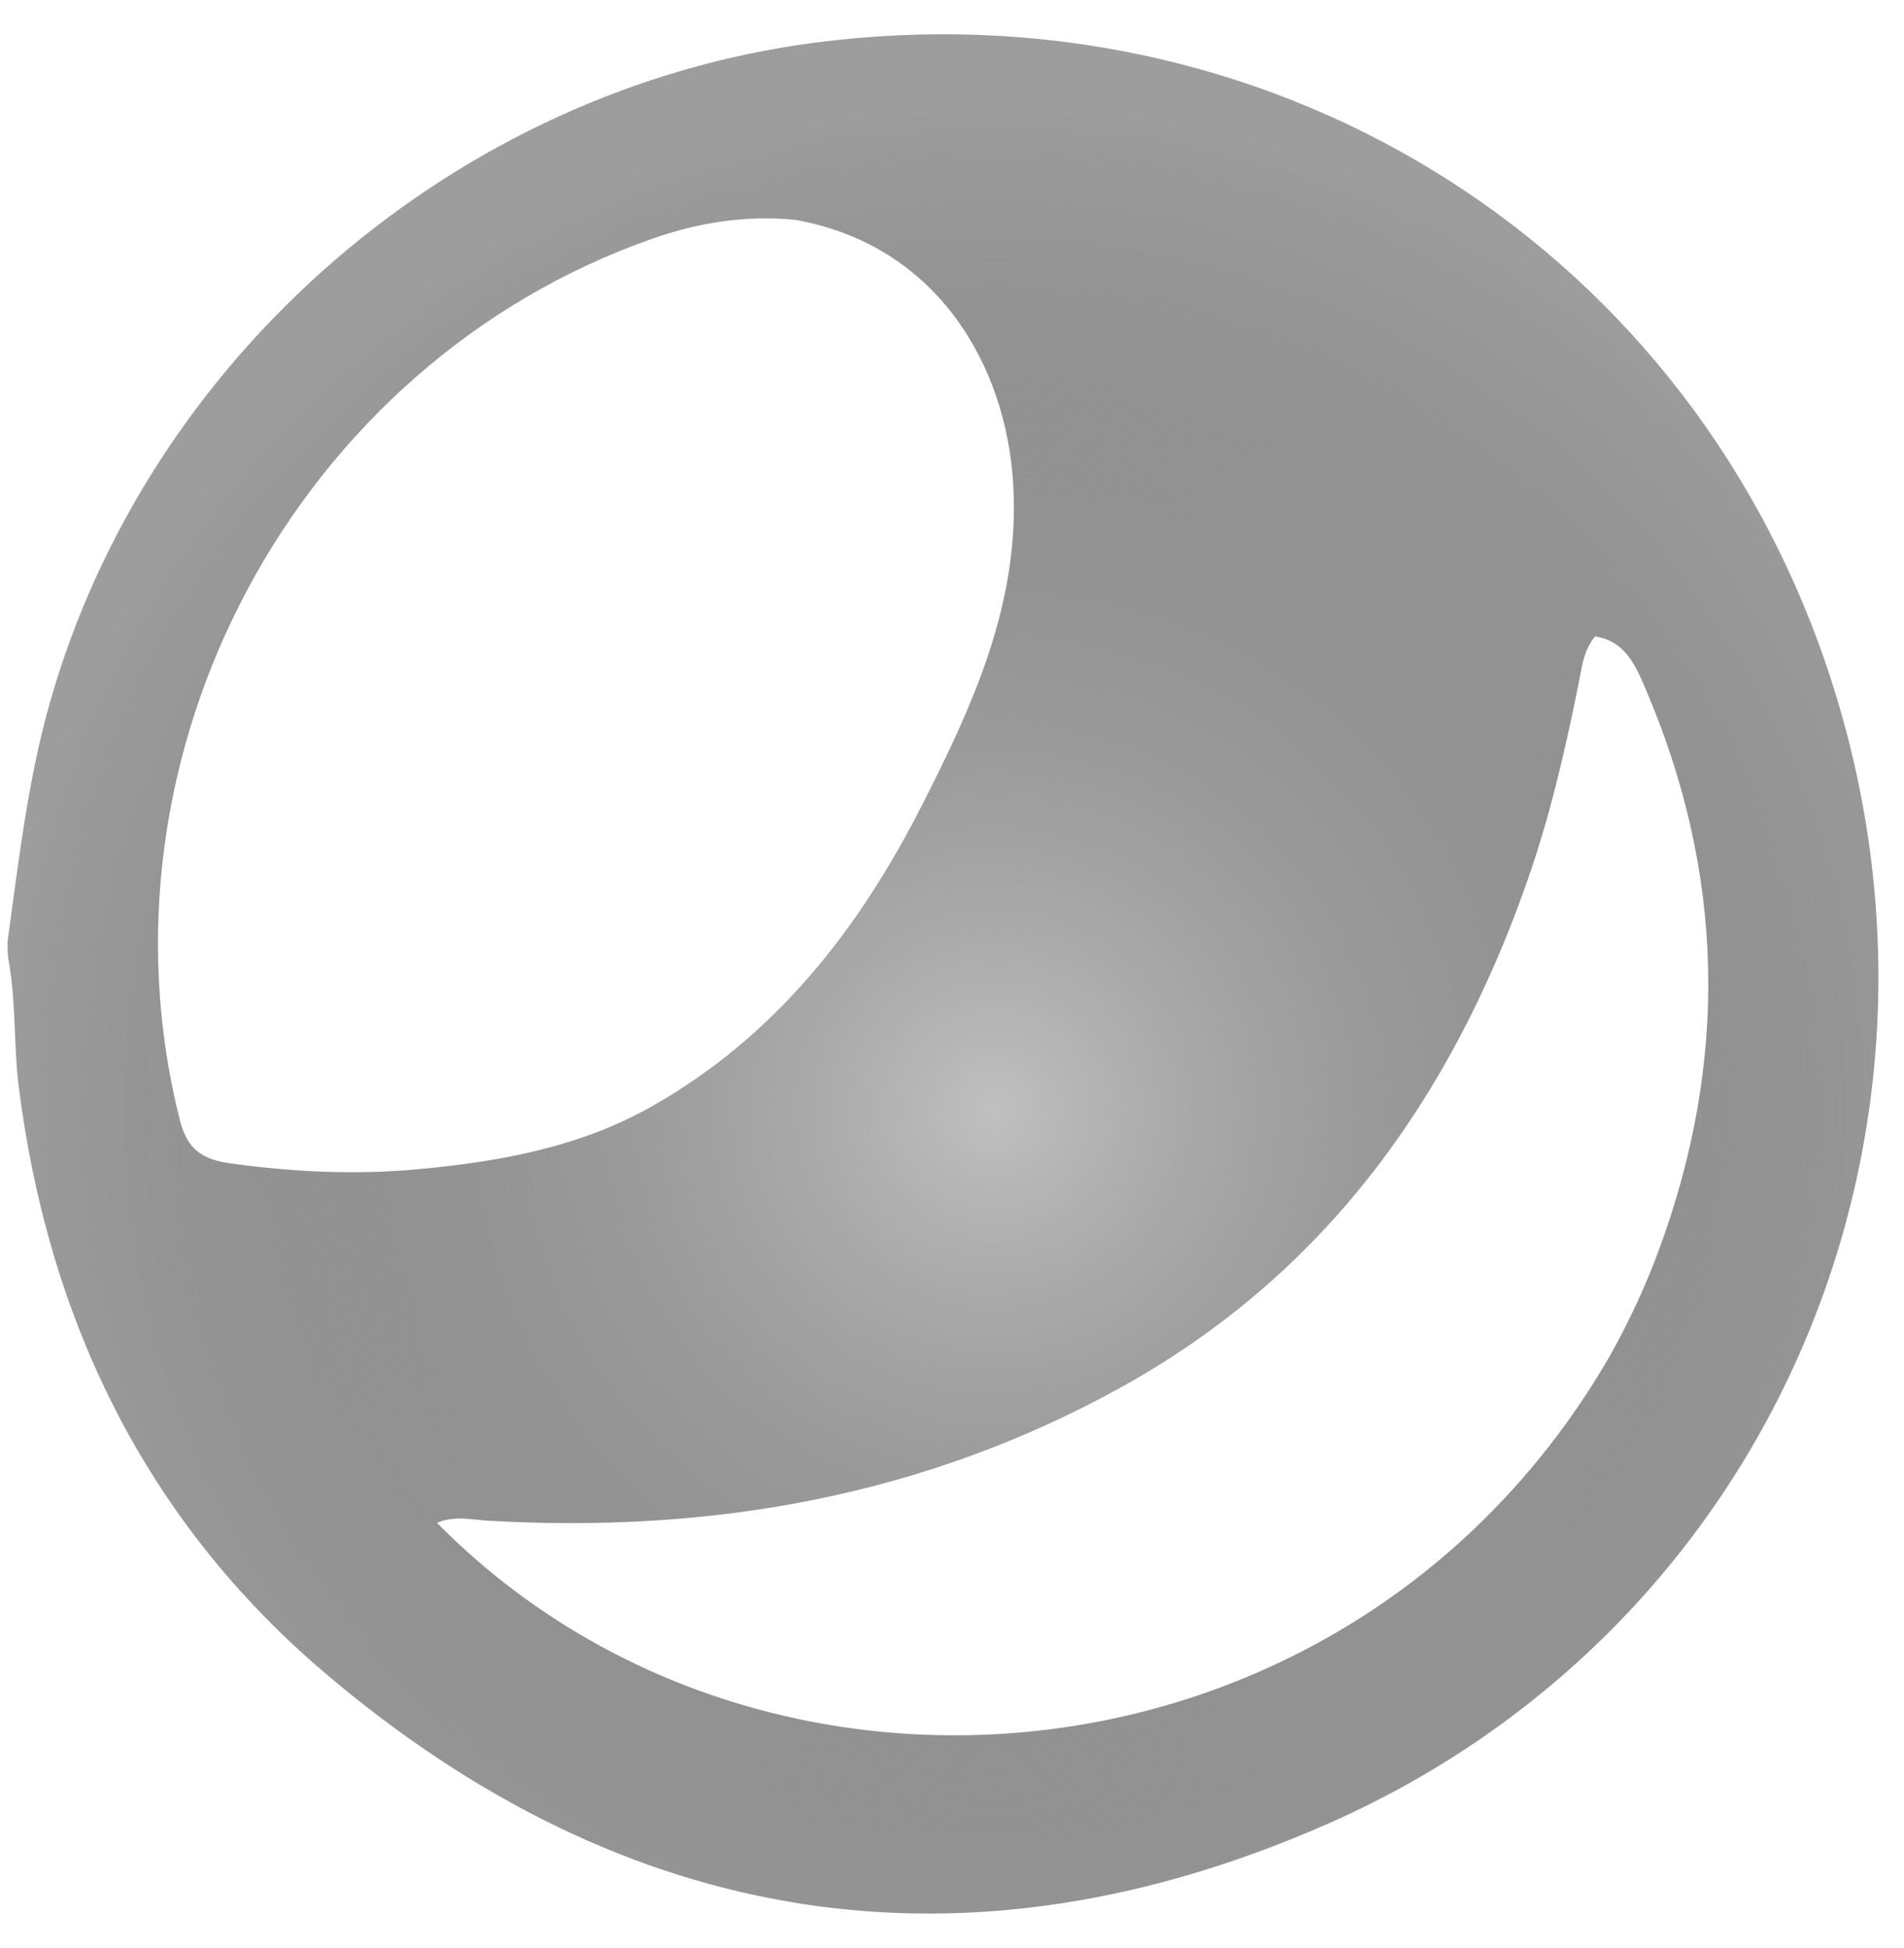 <?xml version="1.0" encoding="UTF-8"?>
<svg width="44px" height="45px" viewBox="0 0 44 45" version="1.1" xmlns="http://www.w3.org/2000/svg" xmlns:xlink="http://www.w3.org/1999/xlink">
    <title>Shape</title>
    <defs>
        <radialGradient cx="50%" cy="56.379%" fx="50%" fy="56.379%" r="51.013%" gradientTransform="translate(0.5,0.564),scale(1,0.996),rotate(44.275),translate(-0.5,-0.564)" id="radialGradient-1">
            <stop stop-color="#C0C0C0" offset="0%"></stop>
            <stop stop-color="#101010" stop-opacity="0.412" offset="100%"></stop>
        </radialGradient>
    </defs>
    <g id="Page-1" stroke="none" stroke-width="1" fill="none" fill-rule="evenodd">
        <path d="M0.174,21.752 C0.435,19.869 0.642,18.04 1.148,16.251 C3.416,8.221 10.555,2.064 18.834,0.985 C29.183,-0.364 38.821,5.443 42.2,15.355 C45.865,26.109 40.957,37.602 30.706,42.124 C22.321,45.823 14.454,44.56 7.493,38.636 C3.372,35.129 1.115,30.503 0.434,25.112 C0.31,24.134 0.38,23.149 0.186,22.111 C0.174,21.965 0.174,21.887 0.174,21.752 M18.392,5.081 C17.25,4.963 16.146,5.139 15.069,5.517 C6.84,8.404 2.024,17.412 4.154,25.869 C4.33,26.569 4.689,26.789 5.335,26.878 C6.774,27.077 8.221,27.146 9.658,27.012 C11.53,26.839 13.382,26.51 15.057,25.563 C17.907,23.952 19.833,21.492 21.285,18.643 C22.481,16.299 23.584,13.912 23.413,11.156 C23.246,8.471 21.69,5.679 18.392,5.081 M37.182,31.361 C37.638,30.553 38.028,29.716 38.348,28.845 C39.945,24.495 39.856,20.185 38.031,15.922 C37.799,15.381 37.56,14.807 36.859,14.703 C36.599,15.028 36.563,15.373 36.496,15.711 C36.18,17.299 35.817,18.875 35.276,20.406 C33.522,25.377 30.62,29.434 25.933,32.035 C21.376,34.565 16.452,35.428 11.29,35.132 C10.91,35.111 10.515,35.007 10.097,35.18 C17.631,42.817 31.266,41.544 37.182,31.361 Z" id="Shape" fill="url(#radialGradient-1)" fill-rule="nonzero"></path>
    </g>
</svg>